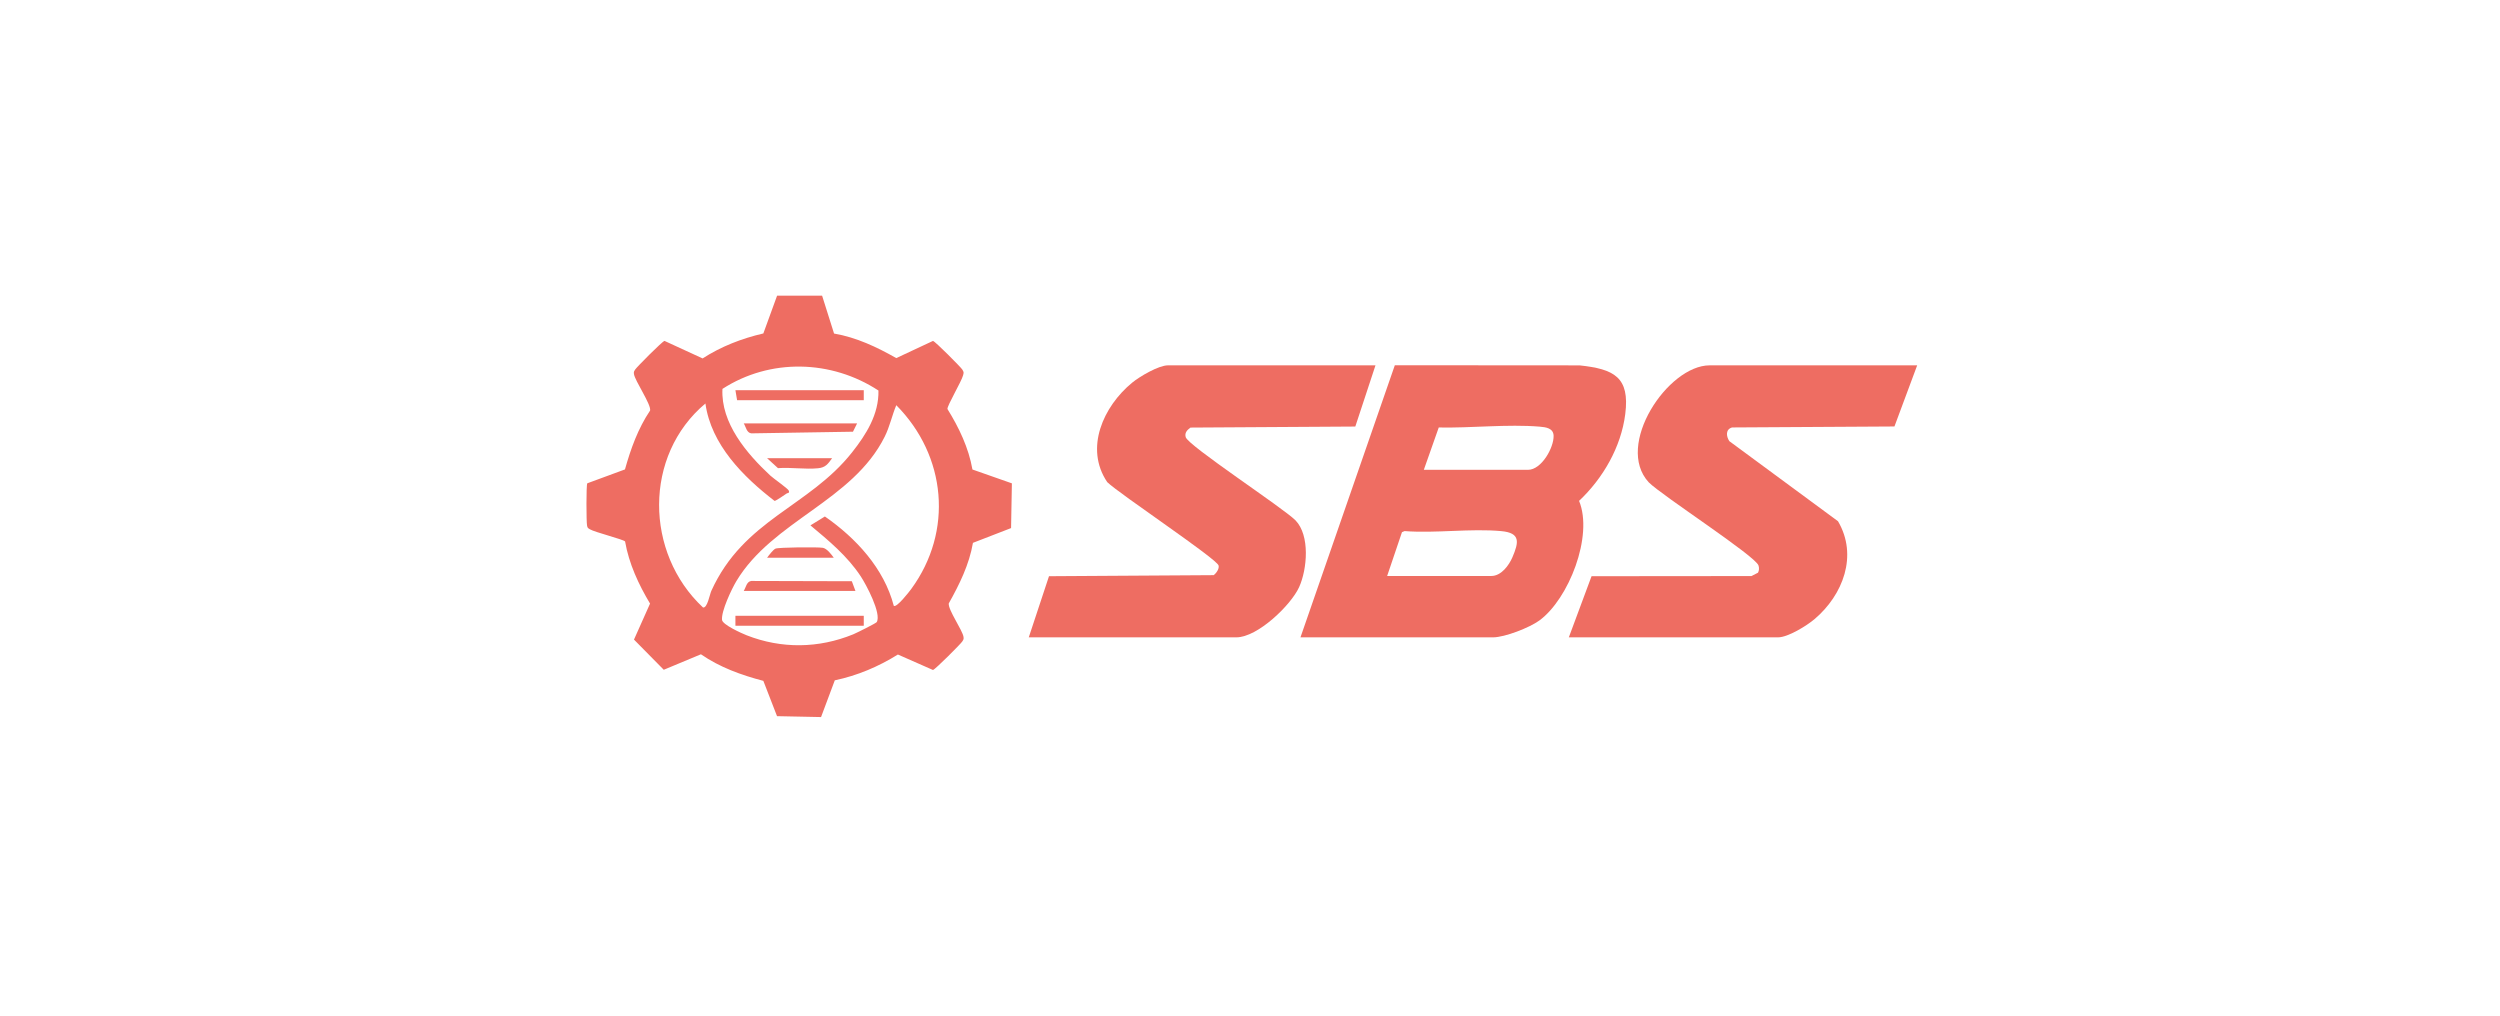 <?xml version="1.0" encoding="UTF-8"?> <svg xmlns="http://www.w3.org/2000/svg" width="219" height="89" viewBox="0 0 219 89" fill="none"><path d="M72.016 25.901L73.063 29.218C75.019 29.555 76.808 30.4 78.513 31.369L81.727 29.865C81.905 29.88 84.184 32.185 84.291 32.362C84.434 32.604 84.438 32.601 84.367 32.877C84.225 33.426 82.951 35.566 82.997 35.829C84.006 37.458 84.853 39.225 85.186 41.128L88.641 42.341L88.57 46.26L85.23 47.553C84.903 49.459 84.047 51.194 83.11 52.863C83.053 53.439 84.319 55.204 84.405 55.797C84.437 56.016 84.384 56.042 84.289 56.202C84.184 56.381 81.905 58.671 81.727 58.69L78.656 57.336C76.951 58.398 75.105 59.182 73.128 59.596L71.924 62.815L68.068 62.736L66.869 59.643C64.936 59.137 63.052 58.457 61.401 57.315L58.146 58.672L55.537 56.028L56.944 52.875C55.938 51.193 55.095 49.376 54.757 47.432C54.594 47.245 52.106 46.626 51.669 46.363C51.49 46.255 51.465 46.242 51.424 46.026C51.362 45.702 51.345 42.494 51.446 42.338L54.747 41.121C55.255 39.31 55.893 37.532 56.949 35.963C57.06 35.443 55.622 33.367 55.534 32.767C55.502 32.547 55.554 32.521 55.649 32.361C55.75 32.19 58.034 29.877 58.213 29.863L61.548 31.398C63.172 30.349 64.987 29.647 66.869 29.21L68.073 25.901H72.016ZM76.952 34.211C72.822 31.505 67.456 31.372 63.287 34.067C63.135 37.063 65.415 39.739 67.488 41.667C67.758 41.918 69.021 42.795 69.096 42.975C69.196 43.22 68.989 43.174 68.913 43.229C68.747 43.348 67.948 43.889 67.854 43.881C65.099 41.761 62.293 38.947 61.795 35.345C56.361 39.896 56.48 48.445 61.582 53.214C61.962 53.298 62.169 52.079 62.31 51.765C65.155 45.488 70.848 44.423 74.641 39.626C75.884 38.054 76.996 36.29 76.952 34.209V34.211ZM78.297 53.071C78.548 53.253 79.636 51.851 79.816 51.607C83.534 46.537 82.898 39.916 78.515 35.495C78.136 36.403 77.942 37.372 77.498 38.258C74.688 43.893 67.685 45.618 64.508 50.903C64.089 51.601 63.165 53.549 63.251 54.308C63.299 54.726 64.969 55.48 65.407 55.651C68.465 56.85 71.711 56.804 74.743 55.567C75.013 55.457 76.744 54.595 76.802 54.495C77.237 53.751 75.875 51.209 75.406 50.495C74.245 48.727 72.603 47.365 70.994 46.023L72.26 45.244C74.991 47.143 77.439 49.788 78.296 53.07L78.297 53.071Z" fill="#EE6D62"></path><path d="M113.921 55.832L122.187 31.995L138.376 32.007C141.39 32.331 142.784 33.029 142.373 36.271C142.006 39.166 140.425 41.898 138.327 43.876C139.593 46.946 137.418 52.475 134.849 54.354C133.99 54.982 131.819 55.832 130.785 55.832H113.921ZM124.726 41.157H133.851C135.041 41.157 136.123 39.207 136.096 38.174C136.077 37.503 135.42 37.42 134.879 37.375C132.077 37.14 128.861 37.507 126.034 37.448L124.726 41.158V41.157ZM121.514 50.456H130.639C131.508 50.456 132.187 49.523 132.491 48.811C133.048 47.505 133.213 46.685 131.521 46.527C128.833 46.276 125.771 46.733 123.041 46.523L122.812 46.619L121.514 50.456Z" fill="#EE6D62"></path><path d="M167.945 32.004L165.953 37.359L151.73 37.445C151.151 37.609 151.205 38.209 151.489 38.645L161.009 45.661C162.776 48.666 161.447 52.115 158.961 54.229C158.282 54.806 156.633 55.832 155.753 55.832H137.429L139.42 50.476L153.424 50.463L154.002 50.167C154.104 49.966 154.112 49.757 154.047 49.543C153.802 48.717 145.567 43.403 144.431 42.253C141.426 39.01 146.106 32.004 149.766 32.004H167.945Z" fill="#EE6D62"></path><path d="M120.492 32.004L118.725 37.365L104.287 37.456C103.998 37.667 103.759 37.906 103.867 38.293C104.074 39.042 112.386 44.478 113.487 45.584C114.772 46.911 114.512 49.864 113.804 51.431C113.096 52.997 110.173 55.832 108.298 55.832H90.12L91.892 50.476L106.327 50.383C106.549 50.206 106.822 49.825 106.748 49.539C106.594 48.951 98.038 43.255 96.994 42.235C94.981 39.258 96.665 35.59 99.17 33.528C99.822 32.99 101.491 32.004 102.31 32.004H120.489H120.492Z" fill="#EE6D62"></path><path d="M75.666 34.183V35.055H64.569L64.423 34.183H75.666Z" fill="#EE6D62"></path><path d="M75.082 37.089L74.72 37.818L65.81 37.962C65.399 37.902 65.347 37.404 65.153 37.09H75.082V37.089Z" fill="#EE6D62"></path><path d="M72.892 40.14C72.526 40.651 72.308 40.957 71.66 41.02C70.56 41.13 69.274 40.926 68.15 41.009L67.198 40.14H72.892Z" fill="#EE6D62"></path><path d="M75.666 53.943H64.423V54.815H75.666V53.943Z" fill="#EE6D62"></path><path d="M65.153 51.764C65.347 51.448 65.399 50.951 65.81 50.892L74.621 50.916L74.936 51.765H65.153V51.764Z" fill="#EE6D62"></path><path d="M73.038 48.858H67.198C67.344 48.65 67.732 48.151 67.931 48.061C68.196 47.941 71.67 47.91 72.086 47.989C72.444 48.057 72.826 48.558 73.038 48.858Z" fill="#EE6D62"></path></svg> 